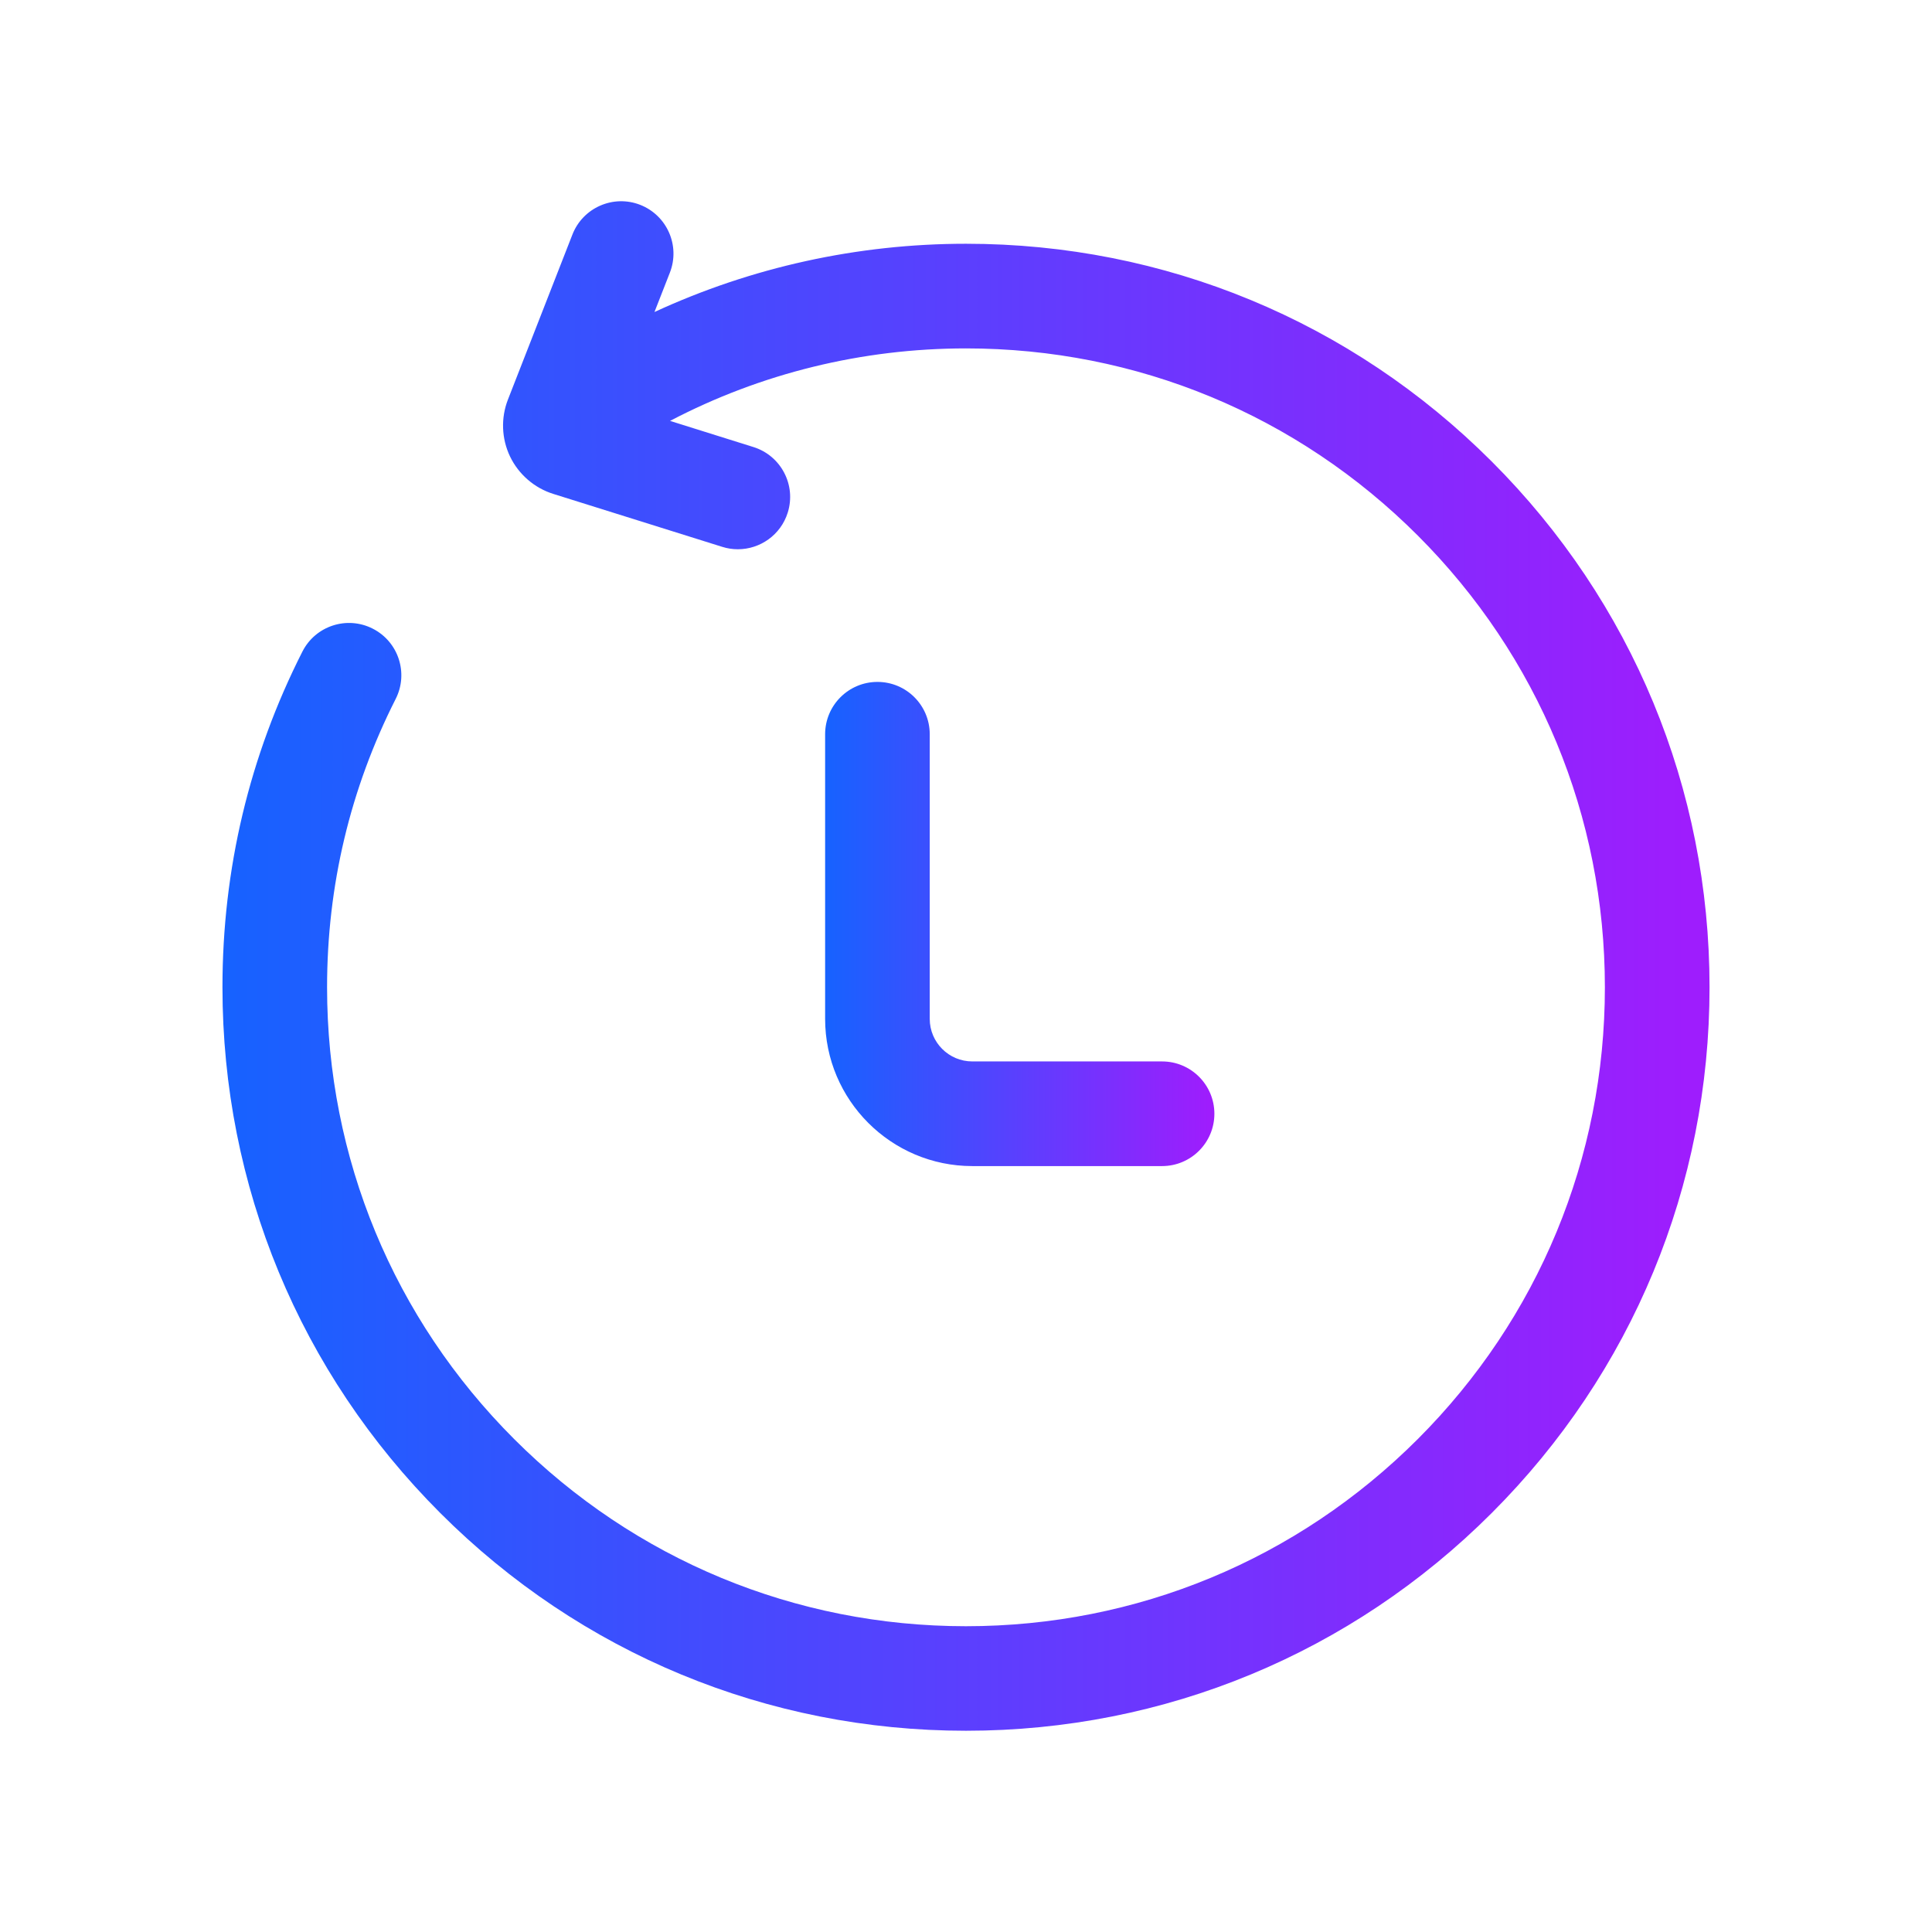 <svg xmlns="http://www.w3.org/2000/svg" width="48" height="48" viewBox="0 0 48 48" fill="none"><path d="M21.8 16.942C21.082 16.942 20.5 17.524 20.5 18.242V25.314C20.5 27.33 22.14 28.971 24.157 28.971H28.871C29.589 28.971 30.171 28.389 30.171 27.671C30.171 26.953 29.589 26.371 28.871 26.371H24.157C23.573 26.371 23.099 25.897 23.099 25.314V18.242C23.099 17.523 22.517 16.942 21.8 16.942Z" fill="url(#paint0_linear_2264_8392)"></path><path d="M37.062 11.466C33.573 7.977 28.934 6.056 24 6.056C21.307 6.056 18.672 6.638 16.26 7.752L16.643 6.773C16.904 6.104 16.573 5.351 15.905 5.089C15.237 4.828 14.483 5.159 14.222 5.826L12.62 9.926C12.441 10.383 12.46 10.899 12.672 11.342C12.885 11.784 13.275 12.123 13.743 12.27L17.943 13.586C18.072 13.627 18.203 13.646 18.332 13.646C18.885 13.646 19.397 13.291 19.571 12.736C19.786 12.051 19.405 11.322 18.72 11.107L16.647 10.457C18.905 9.275 21.421 8.656 23.999 8.656C28.239 8.656 32.225 10.307 35.224 13.305C38.221 16.303 39.873 20.289 39.873 24.529C39.873 28.769 38.221 32.756 35.224 35.754C32.225 38.751 28.239 40.403 23.999 40.403C19.759 40.403 15.773 38.751 12.775 35.754C9.776 32.755 8.126 28.769 8.126 24.529C8.126 22.007 8.7 19.597 9.831 17.364C10.155 16.724 9.899 15.942 9.259 15.618C8.619 15.293 7.837 15.549 7.513 16.189C6.195 18.788 5.527 21.594 5.527 24.528C5.527 29.462 7.449 34.101 10.938 37.59C14.427 41.079 19.066 43 24 43C28.934 43 33.573 41.079 37.062 37.59C40.551 34.101 42.473 29.462 42.473 24.528C42.473 19.594 40.551 14.955 37.062 11.466Z" fill="url(#paint1_linear_2264_8392)"></path><defs><linearGradient id="paint0_linear_2264_8392" x1="15.899" y1="22.956" x2="33.977" y2="22.956" gradientUnits="userSpaceOnUse"><stop offset="0.172" stop-color="#016DFF"></stop><stop offset="0.781" stop-color="#9E1DFD"></stop></linearGradient><linearGradient id="paint1_linear_2264_8392" x1="-12.049" y1="24" x2="57.015" y2="24" gradientUnits="userSpaceOnUse"><stop offset="0.172" stop-color="#016DFF"></stop><stop offset="0.781" stop-color="#9E1DFD"></stop></linearGradient></defs></svg>